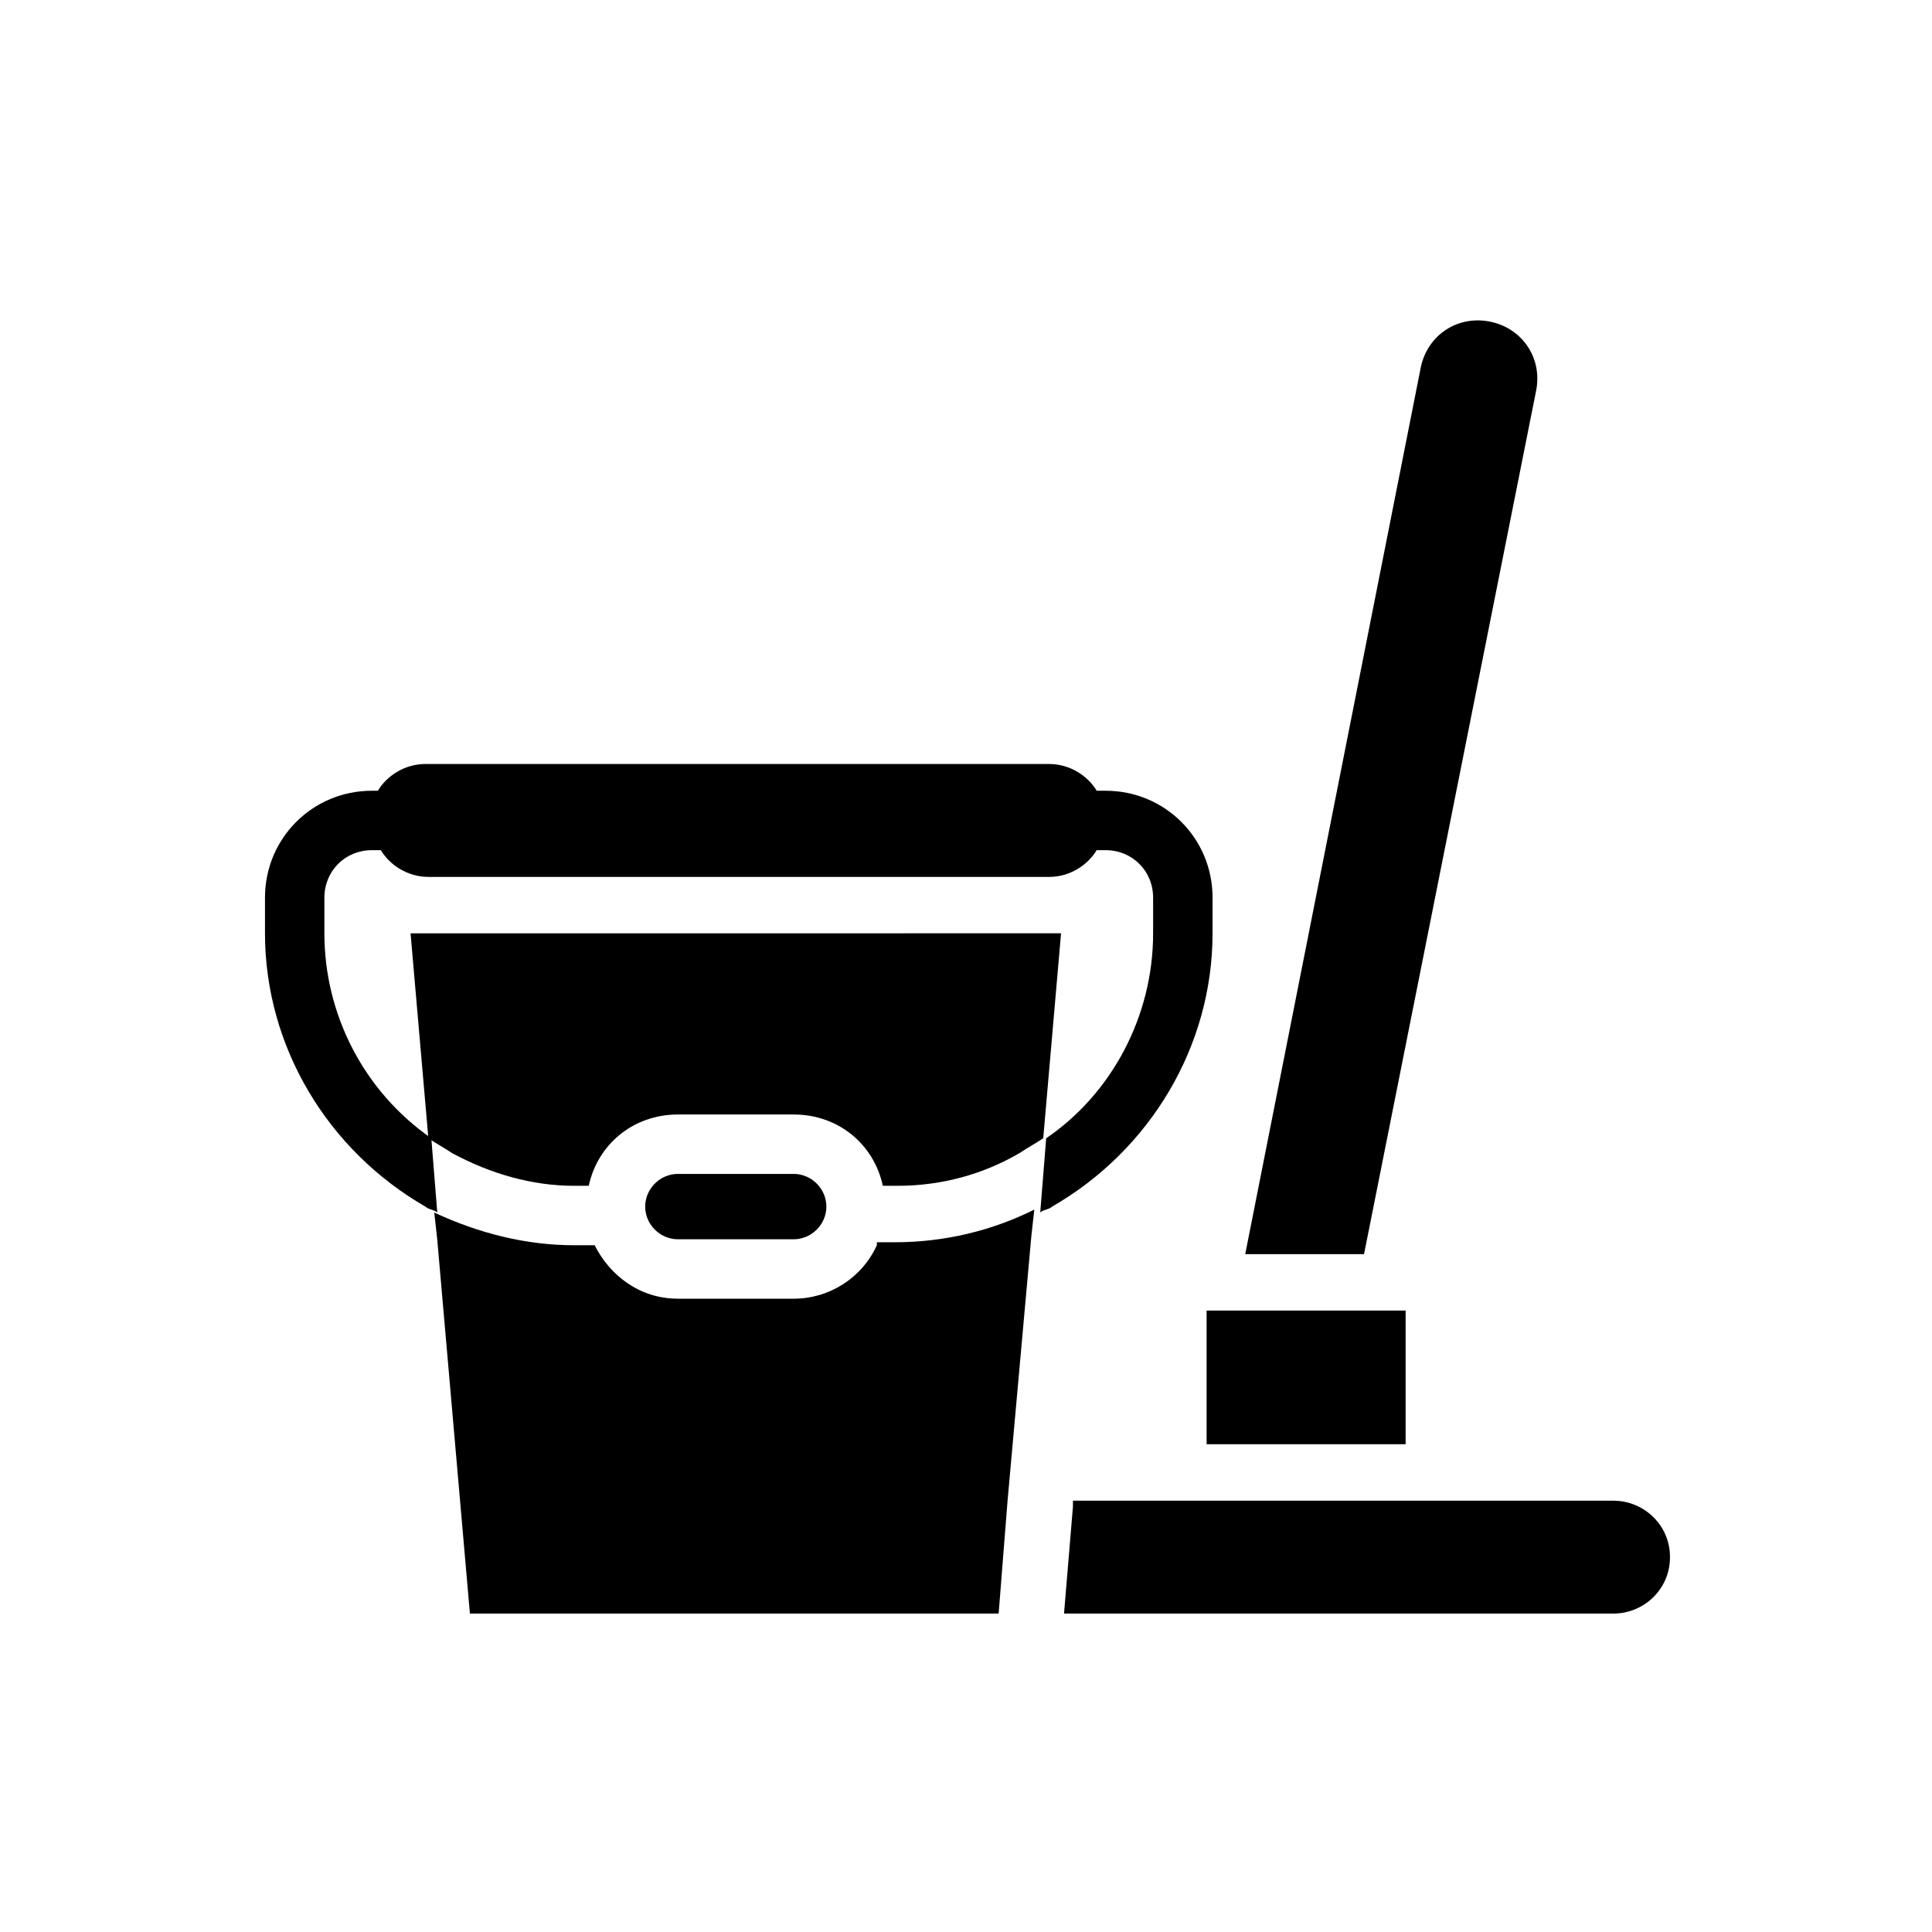 <?xml version="1.0" encoding="UTF-8"?>
<!-- Uploaded to: SVG Repo, www.svgrepo.com, Generator: SVG Repo Mixer Tools -->
<svg fill="#000000" width="800px" height="800px" version="1.1" viewBox="144 144 512 512" xmlns="http://www.w3.org/2000/svg">
 <g>
  <path d="m354.34 455.1h-30.699c-4.723 0-8.66 3.938-8.66 8.66 0 4.723 3.938 8.66 8.66 8.66h30.699c4.723 0 8.66-3.938 8.66-8.66 0-4.723-3.938-8.66-8.66-8.66z"/>
  <path d="m376.38 474c-3.938 8.66-12.594 14.168-22.043 14.168h-30.699c-10.234 0-18.105-6.297-22.043-14.168h-5.512c-12.594 0-25.191-3.148-37-8.66l0.789 7.086 8.66 99.188h140.12l2.363-29.914 6.297-70.062 0.789-7.086c-11.02 5.512-23.617 8.66-37 8.66h-4.723z"/>
  <path d="m296.09 458.25h3.938c2.363-11.02 11.809-18.895 23.617-18.895h30.699c11.809 0 21.254 7.871 23.617 18.895h3.938c11.809 0 22.828-3.148 32.273-8.66 2.363-1.574 3.938-2.363 6.297-3.938l4.723-54.316-172.39 0.004 4.723 54.316c2.363 1.574 3.938 2.363 6.297 3.938 10.234 5.508 21.254 8.656 32.273 8.656z"/>
  <path d="m465.34 391.34v-9.445c0-15.742-12.594-28.34-28.34-28.34h-2.363c-2.363-3.938-7.086-7.086-12.594-7.086h-165.31c-5.512 0-10.234 3.148-12.594 7.086h-1.574c-15.742 0-28.34 12.594-28.34 28.34v9.445c0 29.914 16.531 57.465 42.508 72.422 0.789 0.789 2.363 0.789 3.148 1.574l-1.574-19.68c-18.105-12.594-28.34-33.062-28.34-54.316v-9.445c0-7.086 5.512-12.594 12.594-12.594h2.363c2.363 3.938 7.086 7.086 12.594 7.086h164.52c5.512 0 10.234-3.148 12.594-7.086h2.363c7.086 0 12.594 5.512 12.594 12.594v9.445c0 22.043-11.02 42.508-28.34 54.316l-1.574 19.68c0.789-0.789 2.363-0.789 3.148-1.574 25.984-14.957 42.516-42.508 42.516-72.422z"/>
  <path d="m571.61 541.7h-143.27v1.574l-2.363 28.34h145.63c7.871 0 14.957-6.297 14.957-14.957 0.004-8.66-7.082-14.957-14.953-14.957z"/>
  <path d="m463.76 491.31h52.742v35.426h-52.742z"/>
  <path d="m551.14 247.28c1.574-8.66-3.938-16.531-12.594-18.105-8.66-1.574-16.531 3.938-18.105 12.594l-46.445 234.59h31.488z"/>
 </g>
</svg>